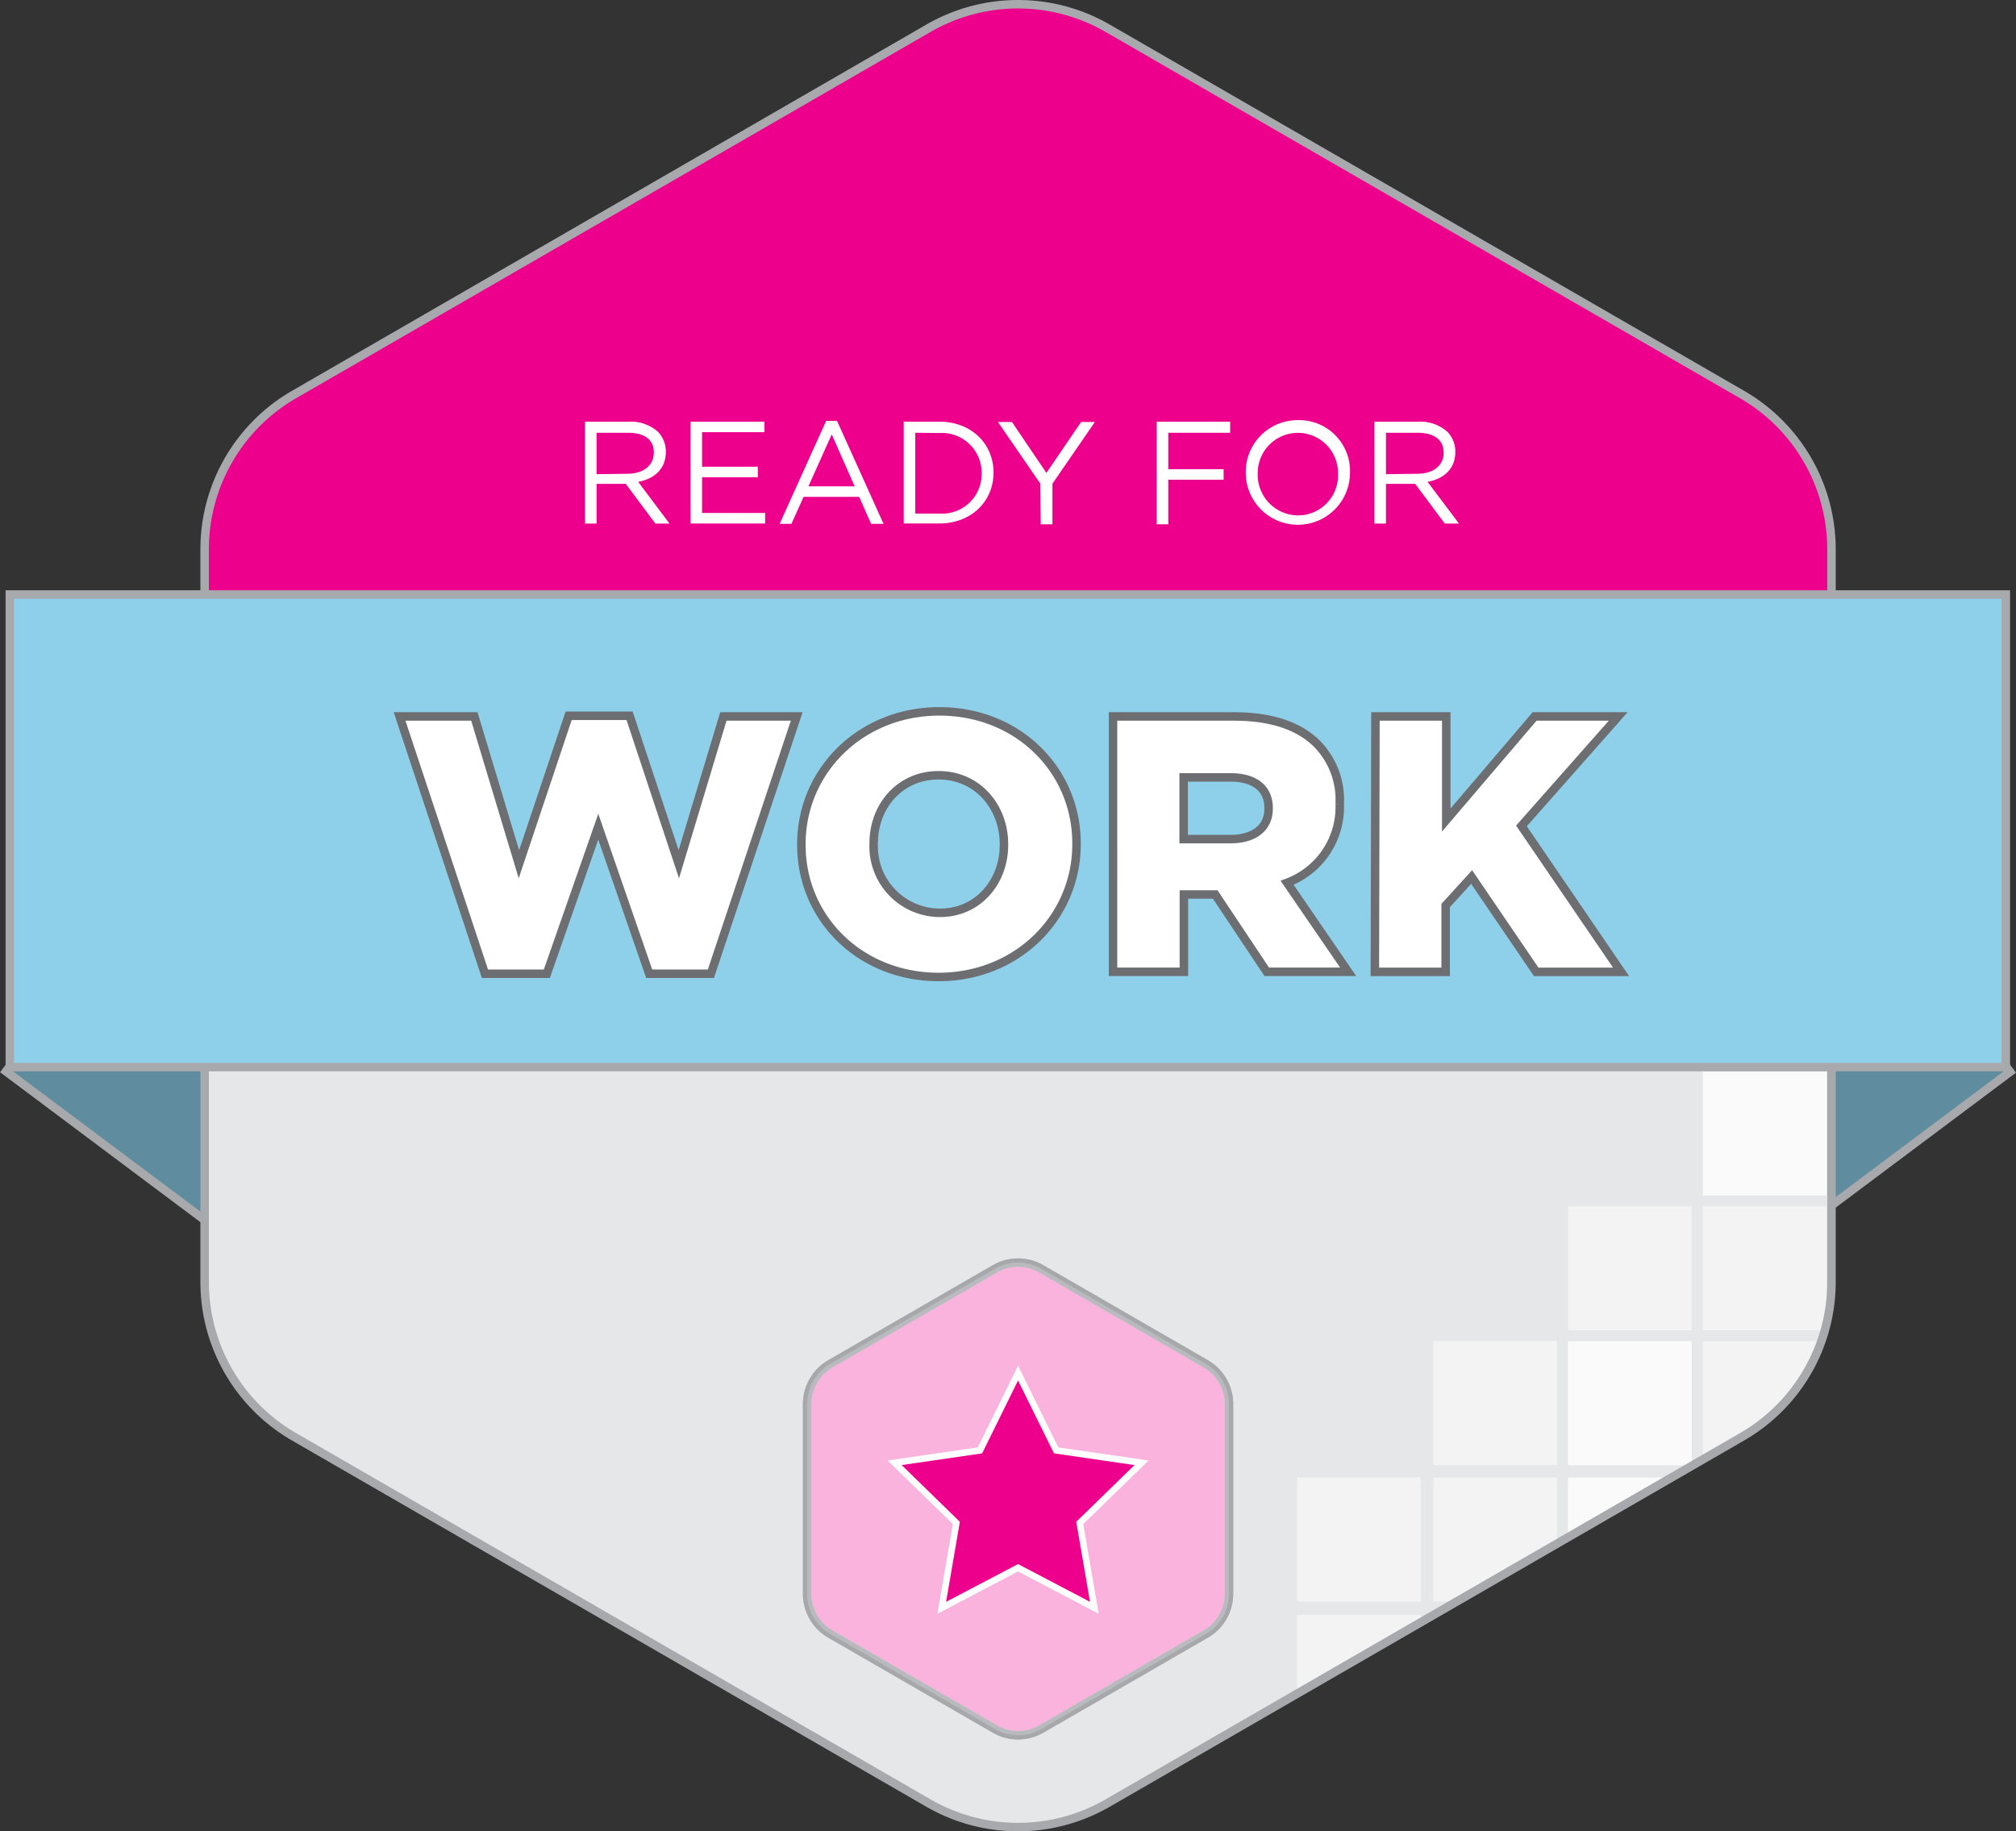 <svg id="Layer_1" data-name="Layer 1" xmlns="http://www.w3.org/2000/svg" xmlns:xlink="http://www.w3.org/1999/xlink" viewBox="0 0 237.53 215.81"><rect x="0" y="0" width="237.53" height="215.81" fill="#333333" stroke="none"/><defs><style>.cls-1,.cls-9{fill:none;}.cls-2{fill:#5f8c9e;}.cls-10,.cls-13,.cls-2,.cls-5,.cls-9{stroke:#a7a9ac;}.cls-10,.cls-11,.cls-13,.cls-14,.cls-2,.cls-5,.cls-9{stroke-miterlimit:10;}.cls-3{fill:#e6e7e8;}.cls-14,.cls-4,.cls-5{fill:#ec008c;}.cls-6{clip-path:url(#clip-path);}.cls-11,.cls-12,.cls-13,.cls-7,.cls-8{fill:#fff;}.cls-7{opacity:0.8;}.cls-8{opacity:0.5;}.cls-10{fill:#8ecfea;}.cls-11{stroke:#6d6e71;}.cls-13{opacity:0.7;}.cls-14{stroke:#fff;stroke-width:0.77px;}</style><clipPath id="clip-path"><path class="cls-1" d="M215.79,151.07V64.74a21.07,21.07,0,0,0-10.54-18.25L130.49,3.32a21.11,21.11,0,0,0-21.08,0L34.65,46.49A21.07,21.07,0,0,0,24.11,64.74v86.33a21.07,21.07,0,0,0,10.54,18.25l74.76,43.17a21.11,21.11,0,0,0,21.08,0l74.76-43.17A21.07,21.07,0,0,0,215.79,151.07Z"/></clipPath></defs><title>Artboard 5 copy 2</title><rect class="cls-2" x="10.28" y="97.47" width="47.93" height="47.93" transform="translate(-83.48 76.07) rotate(-53.18)"/><rect class="cls-2" x="179.32" y="97.51" width="47.93" height="47.93" transform="translate(227.87 357.02) rotate(-126.82)"/><path class="cls-3" d="M215.79,151.07V64.74a21.07,21.07,0,0,0-10.54-18.25L130.49,3.32a21.11,21.11,0,0,0-21.08,0L34.65,46.49A21.07,21.07,0,0,0,24.11,64.74v86.33a21.07,21.07,0,0,0,10.54,18.25l74.76,43.17a21.11,21.11,0,0,0,21.08,0l74.76-43.17A21.07,21.07,0,0,0,215.79,151.07Z"/><path class="cls-4" d="M215.79,70.06c0-7.53,0-17.56-10.54-23.57L130.49,3.32a21.11,21.11,0,0,0-21.08,0L34.65,46.49C23,54.71,24.11,62.53,24.11,70.06Z"/><path class="cls-5" d="M144.8,187.83V165.45a5.48,5.48,0,0,0-2.74-4.73l-19.38-11.19a5.44,5.44,0,0,0-5.46,0L97.84,160.72a5.48,5.48,0,0,0-2.74,4.73v22.38a5.46,5.46,0,0,0,2.74,4.73l19.38,11.19a5.44,5.44,0,0,0,5.46,0l19.38-11.19A5.46,5.46,0,0,0,144.8,187.83Z"/><g class="cls-6"><rect class="cls-7" x="184.75" y="158.05" width="14.58" height="14.62"/><rect class="cls-7" x="184.75" y="174.11" width="14.58" height="14.62"/><rect class="cls-8" x="200.63" y="142.15" width="14.58" height="14.62"/><rect class="cls-8" x="200.63" y="158.05" width="14.58" height="14.62"/><rect class="cls-8" x="184.75" y="142.15" width="14.58" height="14.62"/><rect class="cls-8" x="168.87" y="158.03" width="14.58" height="14.62"/><rect class="cls-8" x="168.87" y="174.11" width="14.58" height="14.62"/><rect class="cls-8" x="152.82" y="174.11" width="14.58" height="14.62"/><rect class="cls-8" x="152.82" y="190.3" width="14.58" height="14.62"/><rect class="cls-7" x="200.63" y="126.26" width="14.58" height="14.62"/></g><path class="cls-9" d="M215.79,151.07V64.74a21.07,21.07,0,0,0-10.54-18.25L130.49,3.32a21.11,21.11,0,0,0-21.08,0L34.65,46.49A21.07,21.07,0,0,0,24.11,64.74v86.33a21.07,21.07,0,0,0,10.54,18.25l74.76,43.17a21.11,21.11,0,0,0,21.08,0l74.76-43.17A21.07,21.07,0,0,0,215.79,151.07Z"/><rect class="cls-10" x="1.16" y="70.06" width="235.17" height="55.69"/><path class="cls-11" d="M47.08,84.43h8.81l5.25,17.42L67,84.35h7.18l5.8,17.5,5.25-17.42h8.64L83.76,114.75H76.49l-6-17.33-6.06,17.33H57.14Z"/><path class="cls-11" d="M94.42,99.57v-.09c0-8.64,7-15.65,16.26-15.65s16.16,6.92,16.16,15.57v.08c0,8.65-7,15.65-16.25,15.65S94.42,108.21,94.42,99.57Zm23.87,0v-.09c0-4.38-3.1-8.12-7.7-8.12s-7.65,3.69-7.65,8v.08a7.82,7.82,0,0,0,7.74,8.13C115.23,107.61,118.29,103.91,118.29,99.57Z"/><path class="cls-11" d="M131.14,84.43h14.24c4.6,0,7.78,1.21,9.8,3.23a9.41,9.41,0,0,1,2.67,7v.08a9.53,9.53,0,0,1-6.2,9.29l7.19,10.49h-9.59l-6.07-9.11h-3.69v9.11h-8.35ZM145,98.88c2.8,0,4.47-1.37,4.47-3.57v-.08c0-2.41-1.76-3.62-4.51-3.62h-5.5v7.27Z"/><path class="cls-11" d="M162.06,84.43h8.34V96.64l10.41-12.21h9.85l-11.4,12.9L191,114.53h-10l-7.61-11.18-3.06,3.36v7.82h-8.34Z"/><path class="cls-12" d="M68.93,49.69H74.1a4.8,4.8,0,0,1,3.43,1.2,3.36,3.36,0,0,1,.92,2.38v0c0,2-1.37,3.17-3.26,3.51l3.69,4.92H77.22l-3.49-4.68H70.29v4.68H68.93Zm5,6.14c1.81,0,3.1-.93,3.1-2.48v0C77.08,51.84,75.94,51,74,51H70.29v4.88Z"/><path class="cls-12" d="M81.37,49.69h8.7v1.24H82.72V55h6.57v1.24H82.72v4.21h7.43v1.24H81.37Z"/><path class="cls-12" d="M97.34,49.6h1.28l5.48,12.13h-1.46l-1.41-3.18H94.68l-1.43,3.18H91.86Zm3.36,7.71L98,51.19l-2.75,6.12Z"/><path class="cls-12" d="M106.48,49.69h4.18c3.78,0,6.4,2.6,6.4,6v0c0,3.39-2.62,6-6.4,6h-4.18ZM107.84,51v9.52h2.82a4.66,4.66,0,0,0,5-4.73v0a4.69,4.69,0,0,0-5-4.76Z"/><path class="cls-12" d="M122.58,57l-5-7.27h1.65l4.06,6,4.09-6H129L124,57v4.78h-1.38Z"/><path class="cls-12" d="M136.29,49.69h8.65V51h-7.29v4.29h6.52v1.24h-6.52v5.25h-1.36Z"/><path class="cls-12" d="M146.78,55.74v0a6.11,6.11,0,0,1,6.16-6.23,6,6,0,0,1,6.12,6.19v0a6.14,6.14,0,1,1-12.28,0Zm10.87,0v0a4.73,4.73,0,1,0-9.46,0v0a4.79,4.79,0,0,0,4.75,5A4.73,4.73,0,0,0,157.65,55.74Z"/><path class="cls-12" d="M161.94,49.69h5.18a4.79,4.79,0,0,1,3.42,1.2,3.36,3.36,0,0,1,.93,2.38v0c0,2-1.38,3.17-3.27,3.51l3.7,4.92h-1.67l-3.49-4.68H163.3v4.68h-1.36ZM167,55.83c1.81,0,3.1-.93,3.1-2.48v0C170.09,51.84,169,51,167,51H163.3v4.88Z"/><path class="cls-13" d="M144.8,187.83V165.45a5.48,5.48,0,0,0-2.74-4.73l-19.38-11.19a5.44,5.44,0,0,0-5.46,0L97.84,160.72a5.48,5.48,0,0,0-2.74,4.73v22.38a5.46,5.46,0,0,0,2.74,4.73l19.38,11.19a5.44,5.44,0,0,0,5.46,0l19.38-11.19A5.46,5.46,0,0,0,144.8,187.83Z"/><polygon class="cls-14" points="119.95 161.81 124.44 170.92 134.5 172.38 127.22 179.47 128.94 189.47 119.95 184.75 110.96 189.47 112.68 179.47 105.41 172.38 115.46 170.92 119.95 161.81"/></svg>